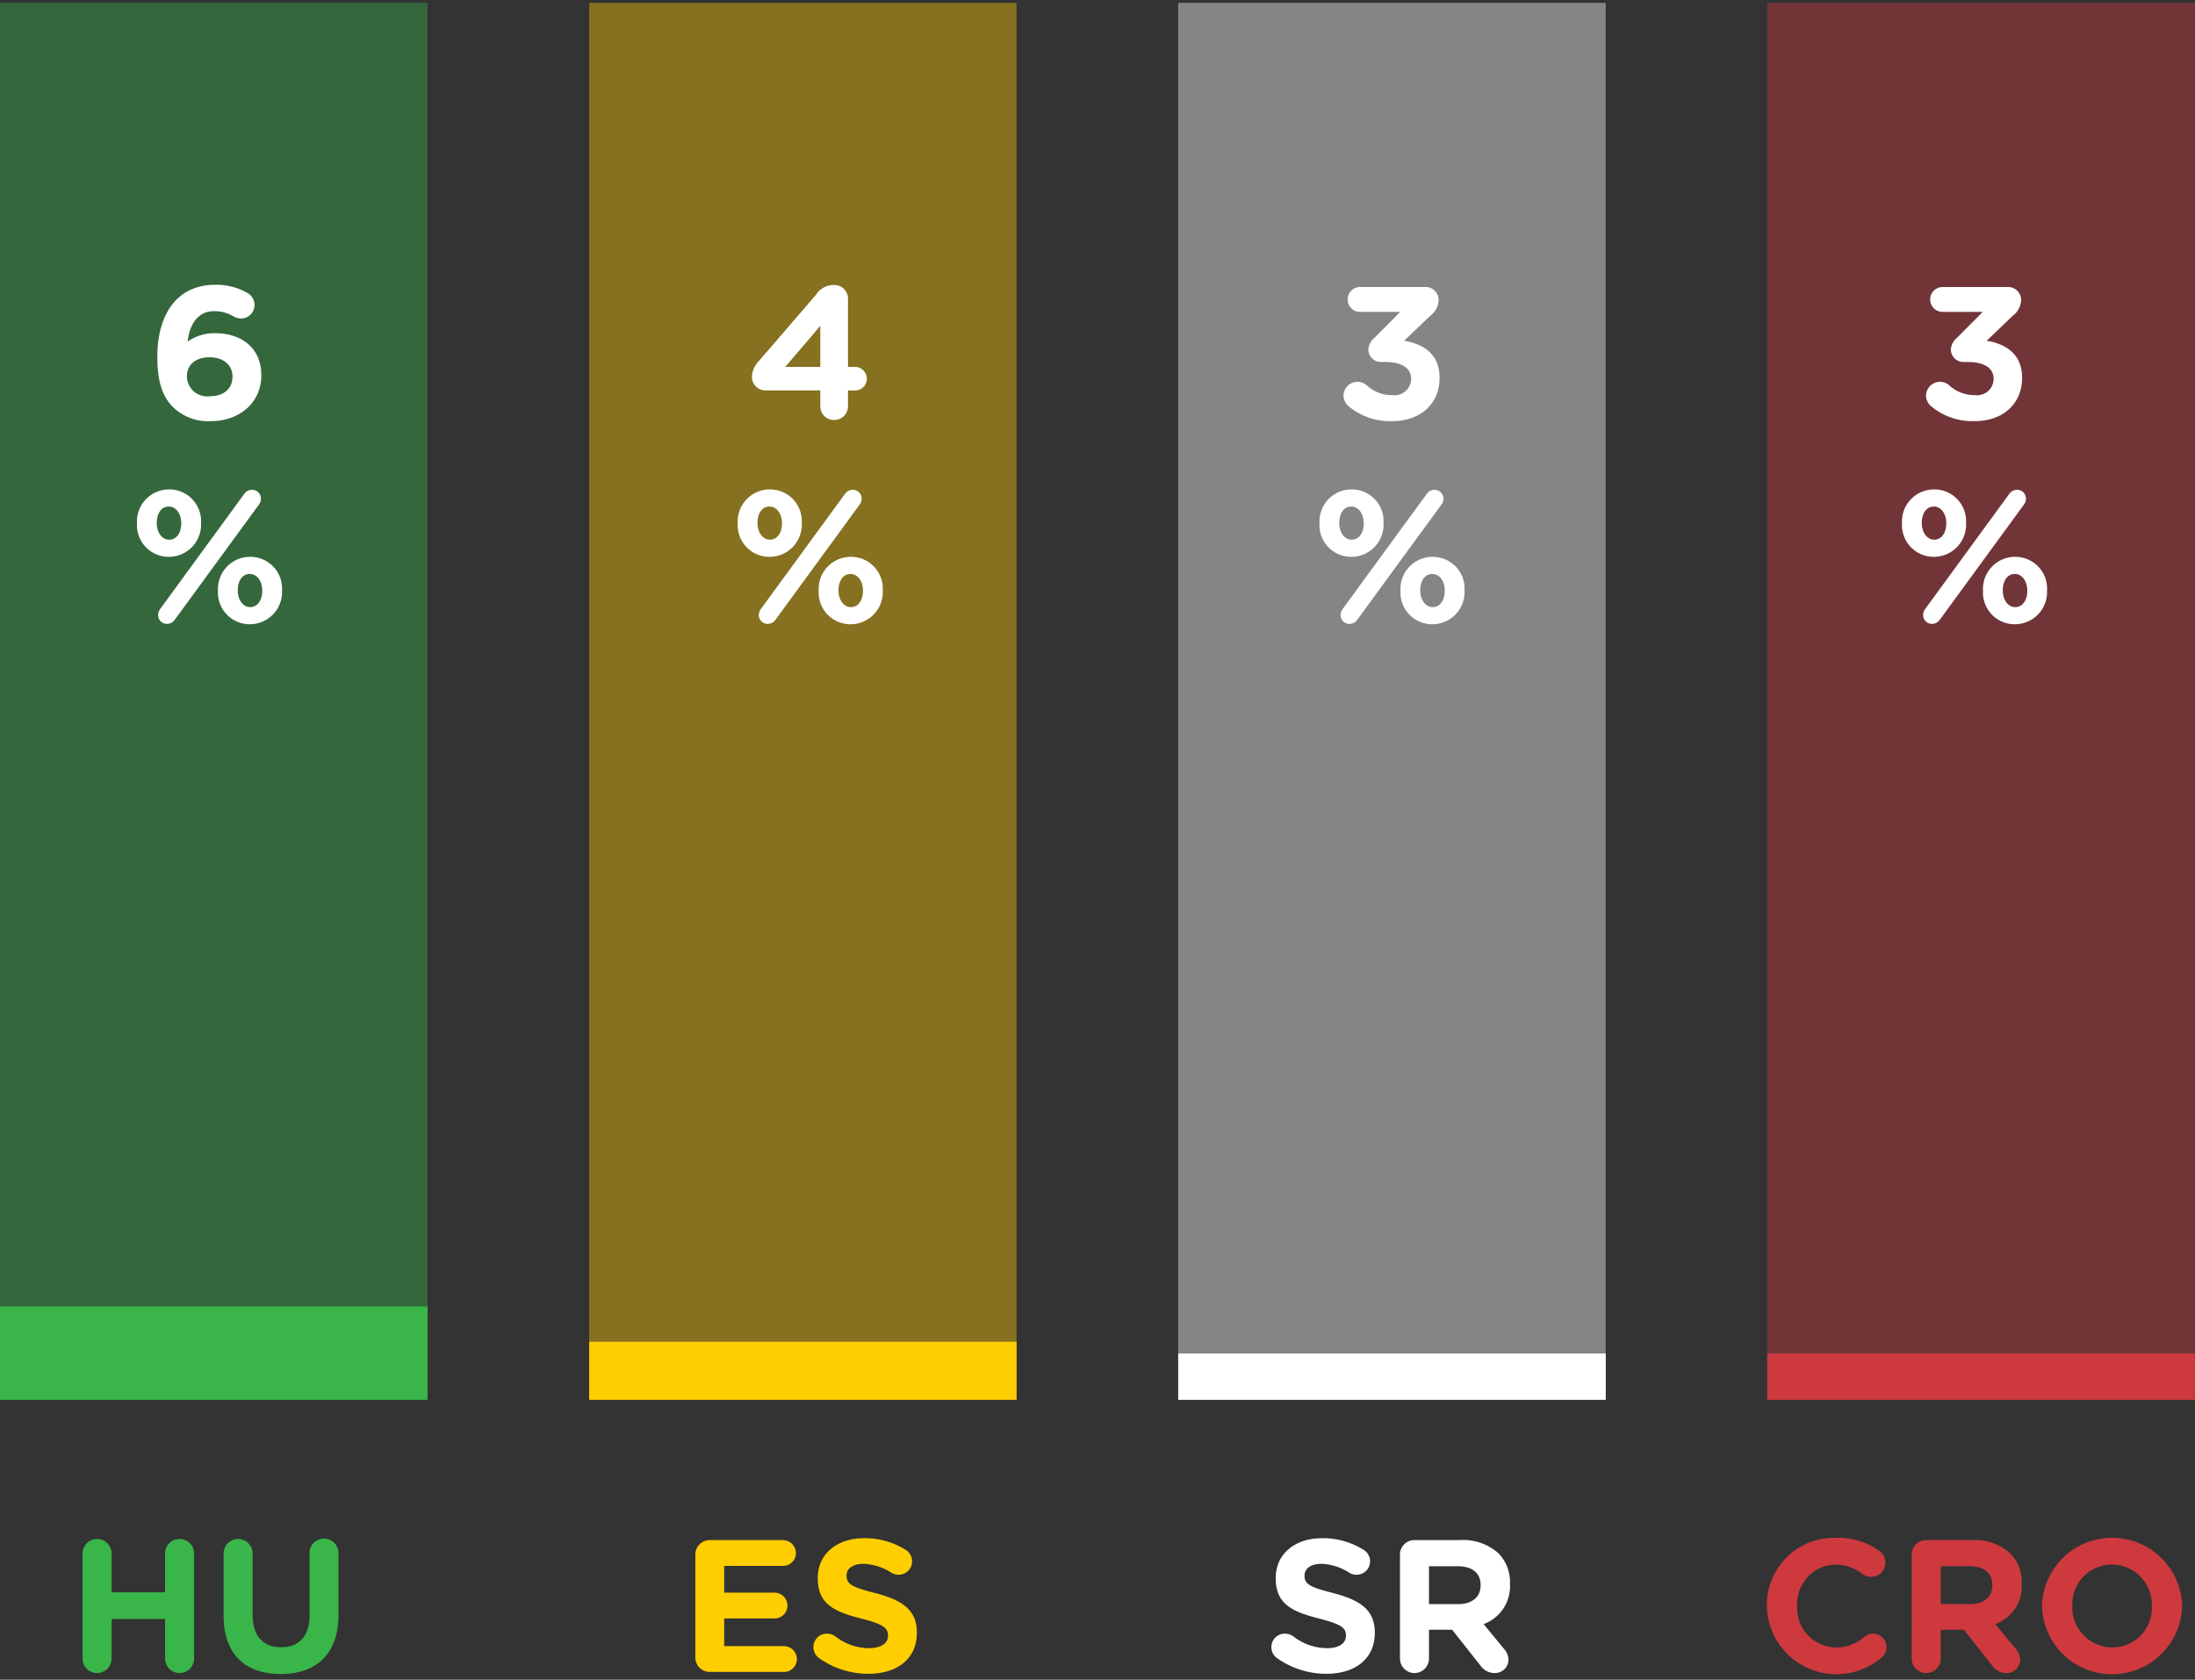 <svg id="txt" xmlns="http://www.w3.org/2000/svg" viewBox="0 0 186.518 142.771">
  <rect x="0" y="0" width="186.518" height="142.771" fill="#333333" stroke="none"/>
  <defs>
    <style>
      .cls-1, .cls-8 {
        fill: #39b54a;
      }

      .cls-2, .cls-5 {
        fill: #ffce00;
      }

      .cls-3, .cls-6 {
        fill: #fff;
      }

      .cls-4, .cls-7 {
        fill: #ce393e;
      }

      .cls-5, .cls-6, .cls-7, .cls-8 {
        opacity: 0.4;
      }
    </style>
  </defs>
  <g>
    <g>
      <path class="cls-1" d="M7.016,132.043a1.232,1.232,0,1,1,2.465,0v3.297h4.546v-3.297a1.232,1.232,0,1,1,2.465,0v8.932a1.232,1.232,0,1,1-2.465,0v-3.362H9.481v3.362a1.232,1.232,0,0,1-2.465,0Z"/>
      <path class="cls-1" d="M19,137.309v-5.266a1.232,1.232,0,1,1,2.465,0v5.202c0,1.824.913,2.769,2.417,2.769,1.505,0,2.417-.912,2.417-2.689v-5.281a1.233,1.233,0,1,1,2.465,0v5.186c0,3.394-1.905,5.059-4.914,5.059S19,140.607,19,137.309Z"/>
    </g>
    <g>
      <path class="cls-2" d="M59.087,140.878v-8.739a1.223,1.223,0,0,1,1.232-1.232h6.21a1.107,1.107,0,0,1,1.104,1.105,1.092,1.092,0,0,1-1.104,1.088H61.536v2.273h4.274a1.107,1.107,0,0,1,1.104,1.105,1.093,1.093,0,0,1-1.104,1.088H61.536v2.354h5.074a1.107,1.107,0,0,1,1.105,1.104,1.092,1.092,0,0,1-1.105,1.088H60.32A1.223,1.223,0,0,1,59.087,140.878Z"/>
      <path class="cls-2" d="M69.583,140.926a1.149,1.149,0,0,1-.464-.928,1.134,1.134,0,0,1,1.152-1.137,1.191,1.191,0,0,1,.705.224A4.719,4.719,0,0,0,73.841,140.094c1.009,0,1.617-.4,1.617-1.057v-.032c0-.624-.384-.944-2.257-1.424-2.257-.576-3.713-1.201-3.713-3.426v-.032c0-2.032,1.633-3.377,3.921-3.377a6.509,6.509,0,0,1,3.554.992,1.141,1.141,0,0,1-.608,2.113,1.179,1.179,0,0,1-.624-.177,4.669,4.669,0,0,0-2.353-.752c-.944,0-1.44.433-1.44.977v.032c0,.736.48.976,2.417,1.473,2.272.592,3.553,1.408,3.553,3.361v.031c0,2.226-1.697,3.474-4.114,3.474A7.231,7.231,0,0,1,69.583,140.926Z"/>
    </g>
    <g>
      <path class="cls-3" d="M108.498,140.926a1.149,1.149,0,0,1-.464-.928,1.134,1.134,0,0,1,1.152-1.137,1.191,1.191,0,0,1,.705.224,4.72,4.72,0,0,0,2.865,1.009c1.008,0,1.616-.4,1.616-1.057v-.032c0-.624-.384-.944-2.257-1.424-2.257-.576-3.713-1.201-3.713-3.426v-.032c0-2.032,1.633-3.377,3.921-3.377a6.509,6.509,0,0,1,3.554.992,1.141,1.141,0,0,1-.608,2.113,1.179,1.179,0,0,1-.624-.177,4.67,4.67,0,0,0-2.353-.752c-.944,0-1.44.433-1.44.977v.032c0,.736.48.976,2.417,1.473,2.273.592,3.554,1.408,3.554,3.361v.031c0,2.226-1.697,3.474-4.114,3.474A7.231,7.231,0,0,1,108.498,140.926Z"/>
      <path class="cls-3" d="M118.962,132.139a1.223,1.223,0,0,1,1.232-1.232h3.89a4.465,4.465,0,0,1,3.265,1.137,3.516,3.516,0,0,1,.96,2.561v.032a3.42,3.42,0,0,1-2.241,3.409l1.713,2.081a1.434,1.434,0,0,1,.4.944,1.147,1.147,0,0,1-1.168,1.137,1.475,1.475,0,0,1-1.217-.641l-2.401-3.041h-1.969v2.449a1.232,1.232,0,0,1-2.465,0Zm4.962,4.21c1.2,0,1.889-.641,1.889-1.585v-.032c0-1.057-.736-1.601-1.937-1.601h-2.449v3.218Z"/>
    </g>
    <g>
      <path class="cls-4" d="M150.141,136.54V136.509a5.695,5.695,0,0,1,5.843-5.795,5.93,5.93,0,0,1,3.745,1.137,1.233,1.233,0,0,1,.48.977,1.203,1.203,0,0,1-1.217,1.2,1.293,1.293,0,0,1-.736-.24,3.687,3.687,0,0,0-2.289-.8,3.32,3.32,0,0,0-3.25,3.489v.032a3.328,3.328,0,0,0,3.25,3.521,3.595,3.595,0,0,0,2.433-.88,1.142,1.142,0,1,1,1.472,1.745,5.904,5.904,0,0,1-9.732-4.354Z"/>
      <path class="cls-4" d="M162.446,132.139a1.223,1.223,0,0,1,1.232-1.232h3.89a4.465,4.465,0,0,1,3.265,1.137,3.516,3.516,0,0,1,.96,2.561v.032a3.42,3.42,0,0,1-2.241,3.409l1.713,2.081a1.434,1.434,0,0,1,.4.944,1.147,1.147,0,0,1-1.168,1.137,1.475,1.475,0,0,1-1.217-.641l-2.401-3.041h-1.969v2.449a1.232,1.232,0,0,1-2.465,0Zm4.962,4.21c1.2,0,1.889-.641,1.889-1.585v-.032c0-1.057-.736-1.601-1.937-1.601h-2.449v3.218Z"/>
      <path class="cls-4" d="M173.517,136.54V136.509a5.957,5.957,0,0,1,11.909-.032v.032a5.957,5.957,0,0,1-11.909.031Zm9.332,0V136.509a3.404,3.404,0,0,0-3.394-3.521,3.351,3.351,0,0,0-3.361,3.489v.032a3.404,3.404,0,0,0,3.394,3.521A3.351,3.351,0,0,0,182.849,136.54Z"/>
    </g>
    <g>
      <rect class="cls-5" x="50.064" y="0.243" width="36.317" height="118.739"/>
      <rect class="cls-2" x="50.064" y="114.045" width="36.317" height="4.937"/>
    </g>
    <g>
      <rect class="cls-6" x="100.118" y="0.243" width="36.327" height="118.739"/>
      <rect class="cls-3" x="100.118" y="115.045" width="36.327" height="3.937"/>
    </g>
    <g>
      <rect class="cls-7" x="150.17" y="0.243" width="36.329" height="118.739"/>
      <rect class="cls-4" x="150.17" y="115.045" width="36.329" height="3.937"/>
    </g>
    <g>
      <rect class="cls-8" y="0.243" width="36.329" height="118.739"/>
      <rect class="cls-1" y="111.045" width="36.329" height="7.937"/>
    </g>
  </g>
  <g>
    <path class="cls-3" d="M14.697,34.595c-.816-.816-1.329-2.018-1.329-4.242v-.032c0-3.458,1.569-6.114,4.914-6.114a5.266,5.266,0,0,1,2.705.672,1.172,1.172,0,0,1,.64,1.057,1.148,1.148,0,0,1-1.168,1.137,1.342,1.342,0,0,1-.608-.176,3.09,3.09,0,0,0-1.649-.449c-1.393,0-2.097,1.121-2.257,2.594a3.874,3.874,0,0,1,2.321-.721c2.225,0,3.938,1.232,3.938,3.57v.031c0,2.289-1.84,3.873-4.273,3.873A4.254,4.254,0,0,1,14.697,34.595Zm5.058-2.562v-.032c0-.944-.736-1.633-1.953-1.633-1.217,0-1.921.672-1.921,1.617v.031a1.73,1.73,0,0,0,1.953,1.665C19.051,33.682,19.755,32.993,19.755,32.033Z"/>
    <path class="cls-3" d="M11.64,44.497v-.032a2.727,2.727,0,0,1,2.737-2.865,2.693,2.693,0,0,1,2.705,2.833v.032a2.736,2.736,0,0,1-2.737,2.865A2.693,2.693,0,0,1,11.64,44.497Zm3.762,0v-.032c0-.753-.417-1.409-1.057-1.409-.672,0-1.024.641-1.024,1.377v.032c0,.752.416,1.408,1.057,1.408C15.05,45.873,15.402,45.217,15.402,44.497Zm-1.793,7.267,7.155-9.796a.812.812,0,0,1,.657-.336.751.751,0,0,1,.752.752.793.793,0,0,1-.176.512l-7.155,9.797a.814.814,0,0,1-.656.336.751.751,0,0,1-.752-.752A.896.896,0,0,1,13.609,51.764Zm4.914-1.536v-.033a2.727,2.727,0,0,1,2.737-2.864,2.693,2.693,0,0,1,2.705,2.833v.031a2.736,2.736,0,0,1-2.737,2.865A2.692,2.692,0,0,1,18.523,50.228Zm3.762,0v-.033c0-.752-.416-1.408-1.057-1.408-.672,0-1.024.641-1.024,1.377v.031c0,.753.416,1.409,1.057,1.409C21.932,51.604,22.285,50.948,22.285,50.228Z"/>
  </g>
  <g>
    <path class="cls-3" d="M69.705,33.186H65.095a1.155,1.155,0,0,1-1.201-1.136,2,2,0,0,1,.576-1.346L69.337,25.054a1.81,1.81,0,0,1,1.537-.832A1.169,1.169,0,0,1,72.058,25.391v5.794h.592a1.004,1.004,0,0,1,1.008,1.009.991.991,0,0,1-1.008.992H72.058v1.345a1.168,1.168,0,0,1-1.185,1.168,1.154,1.154,0,0,1-1.168-1.168Zm0-2.001V27.696l-2.977,3.489Z"/>
    <path class="cls-3" d="M62.686,44.497v-.032a2.727,2.727,0,0,1,2.737-2.865,2.693,2.693,0,0,1,2.705,2.833v.032a2.736,2.736,0,0,1-2.737,2.865A2.693,2.693,0,0,1,62.686,44.497Zm3.762,0v-.032c0-.753-.416-1.409-1.057-1.409-.672,0-1.024.641-1.024,1.377v.032c0,.752.416,1.408,1.057,1.408C66.096,45.873,66.448,45.217,66.448,44.497Zm-1.793,7.267,7.155-9.796a.812.812,0,0,1,.656-.336.751.751,0,0,1,.752.752.793.793,0,0,1-.176.512l-7.155,9.797a.814.814,0,0,1-.656.336.751.751,0,0,1-.752-.752A.896.896,0,0,1,64.655,51.764Zm4.914-1.536v-.033a2.727,2.727,0,0,1,2.737-2.864,2.693,2.693,0,0,1,2.705,2.833v.031a2.736,2.736,0,0,1-2.737,2.865A2.692,2.692,0,0,1,69.569,50.228Zm3.762,0v-.033c0-.752-.417-1.408-1.057-1.408-.672,0-1.024.641-1.024,1.377v.031c0,.753.416,1.409,1.057,1.409C72.979,51.604,73.331,50.948,73.331,50.228Z"/>
  </g>
  <g>
    <path class="cls-3" d="M114.579,34.515a1.22,1.22,0,0,1-.417-.881,1.203,1.203,0,0,1,1.185-1.185,1.172,1.172,0,0,1,.785.304,3.195,3.195,0,0,0,2.193.833,1.405,1.405,0,0,0,1.584-1.36V32.194c0-.913-.816-1.425-2.193-1.425h-.384a1.066,1.066,0,0,1-1.056-1.057,1.391,1.391,0,0,1,.528-1.008l2.177-2.193h-3.441a1.057,1.057,0,0,1,0-2.113h5.458a1.116,1.116,0,0,1,1.249,1.089,1.785,1.785,0,0,1-.736,1.376l-2.193,2.098c1.521.256,3.009,1.057,3.009,3.137v.032c0,2.113-1.537,3.665-4.034,3.665A5.482,5.482,0,0,1,114.579,34.515Z"/>
    <path class="cls-3" d="M112.122,44.497v-.032a2.727,2.727,0,0,1,2.737-2.865,2.693,2.693,0,0,1,2.705,2.833v.032a2.736,2.736,0,0,1-2.737,2.865A2.693,2.693,0,0,1,112.122,44.497Zm3.762,0v-.032c0-.753-.416-1.409-1.057-1.409-.672,0-1.024.641-1.024,1.377v.032c0,.752.416,1.408,1.057,1.408C115.532,45.873,115.884,45.217,115.884,44.497Zm-1.793,7.267,7.155-9.796a.812.812,0,0,1,.656-.336.751.751,0,0,1,.752.752.793.793,0,0,1-.176.512l-7.155,9.797a.814.814,0,0,1-.656.336.751.751,0,0,1-.752-.752A.896.896,0,0,1,114.091,51.764Zm4.914-1.536v-.033a2.727,2.727,0,0,1,2.737-2.864,2.693,2.693,0,0,1,2.705,2.833v.031a2.736,2.736,0,0,1-2.737,2.865A2.692,2.692,0,0,1,119.005,50.228Zm3.762,0v-.033c0-.752-.416-1.408-1.057-1.408-.672,0-1.024.641-1.024,1.377v.031c0,.753.416,1.409,1.057,1.409C122.414,51.604,122.766,50.948,122.766,50.228Z"/>
  </g>
  <g>
    <path class="cls-3" d="M164.078,34.515a1.22,1.22,0,0,1-.417-.881,1.203,1.203,0,0,1,1.185-1.185,1.172,1.172,0,0,1,.785.304,3.195,3.195,0,0,0,2.193.833,1.405,1.405,0,0,0,1.584-1.36V32.194c0-.913-.816-1.425-2.193-1.425h-.384a1.066,1.066,0,0,1-1.056-1.057,1.391,1.391,0,0,1,.528-1.008l2.177-2.193H165.038a1.057,1.057,0,0,1,0-2.113h5.458a1.116,1.116,0,0,1,1.249,1.089,1.785,1.785,0,0,1-.736,1.376l-2.193,2.098c1.521.256,3.009,1.057,3.009,3.137v.032c0,2.113-1.537,3.665-4.034,3.665A5.482,5.482,0,0,1,164.078,34.515Z"/>
    <path class="cls-3" d="M161.621,44.497v-.032a2.727,2.727,0,0,1,2.737-2.865,2.693,2.693,0,0,1,2.705,2.833v.032a2.736,2.736,0,0,1-2.737,2.865A2.693,2.693,0,0,1,161.621,44.497Zm3.762,0v-.032c0-.753-.416-1.409-1.057-1.409-.672,0-1.024.641-1.024,1.377v.032c0,.752.416,1.408,1.057,1.408C165.031,45.873,165.383,45.217,165.383,44.497Zm-1.793,7.267,7.155-9.796a.812.812,0,0,1,.656-.336.751.751,0,0,1,.752.752.793.793,0,0,1-.176.512l-7.155,9.797a.814.814,0,0,1-.656.336.751.751,0,0,1-.752-.752A.896.896,0,0,1,163.59,51.764Zm4.914-1.536v-.033a2.727,2.727,0,0,1,2.737-2.864,2.693,2.693,0,0,1,2.705,2.833v.031a2.736,2.736,0,0,1-2.737,2.865A2.692,2.692,0,0,1,168.504,50.228Zm3.762,0v-.033c0-.752-.417-1.408-1.057-1.408-.672,0-1.024.641-1.024,1.377v.031c0,.753.416,1.409,1.057,1.409C171.913,51.604,172.266,50.948,172.266,50.228Z"/>
  </g>
</svg>
